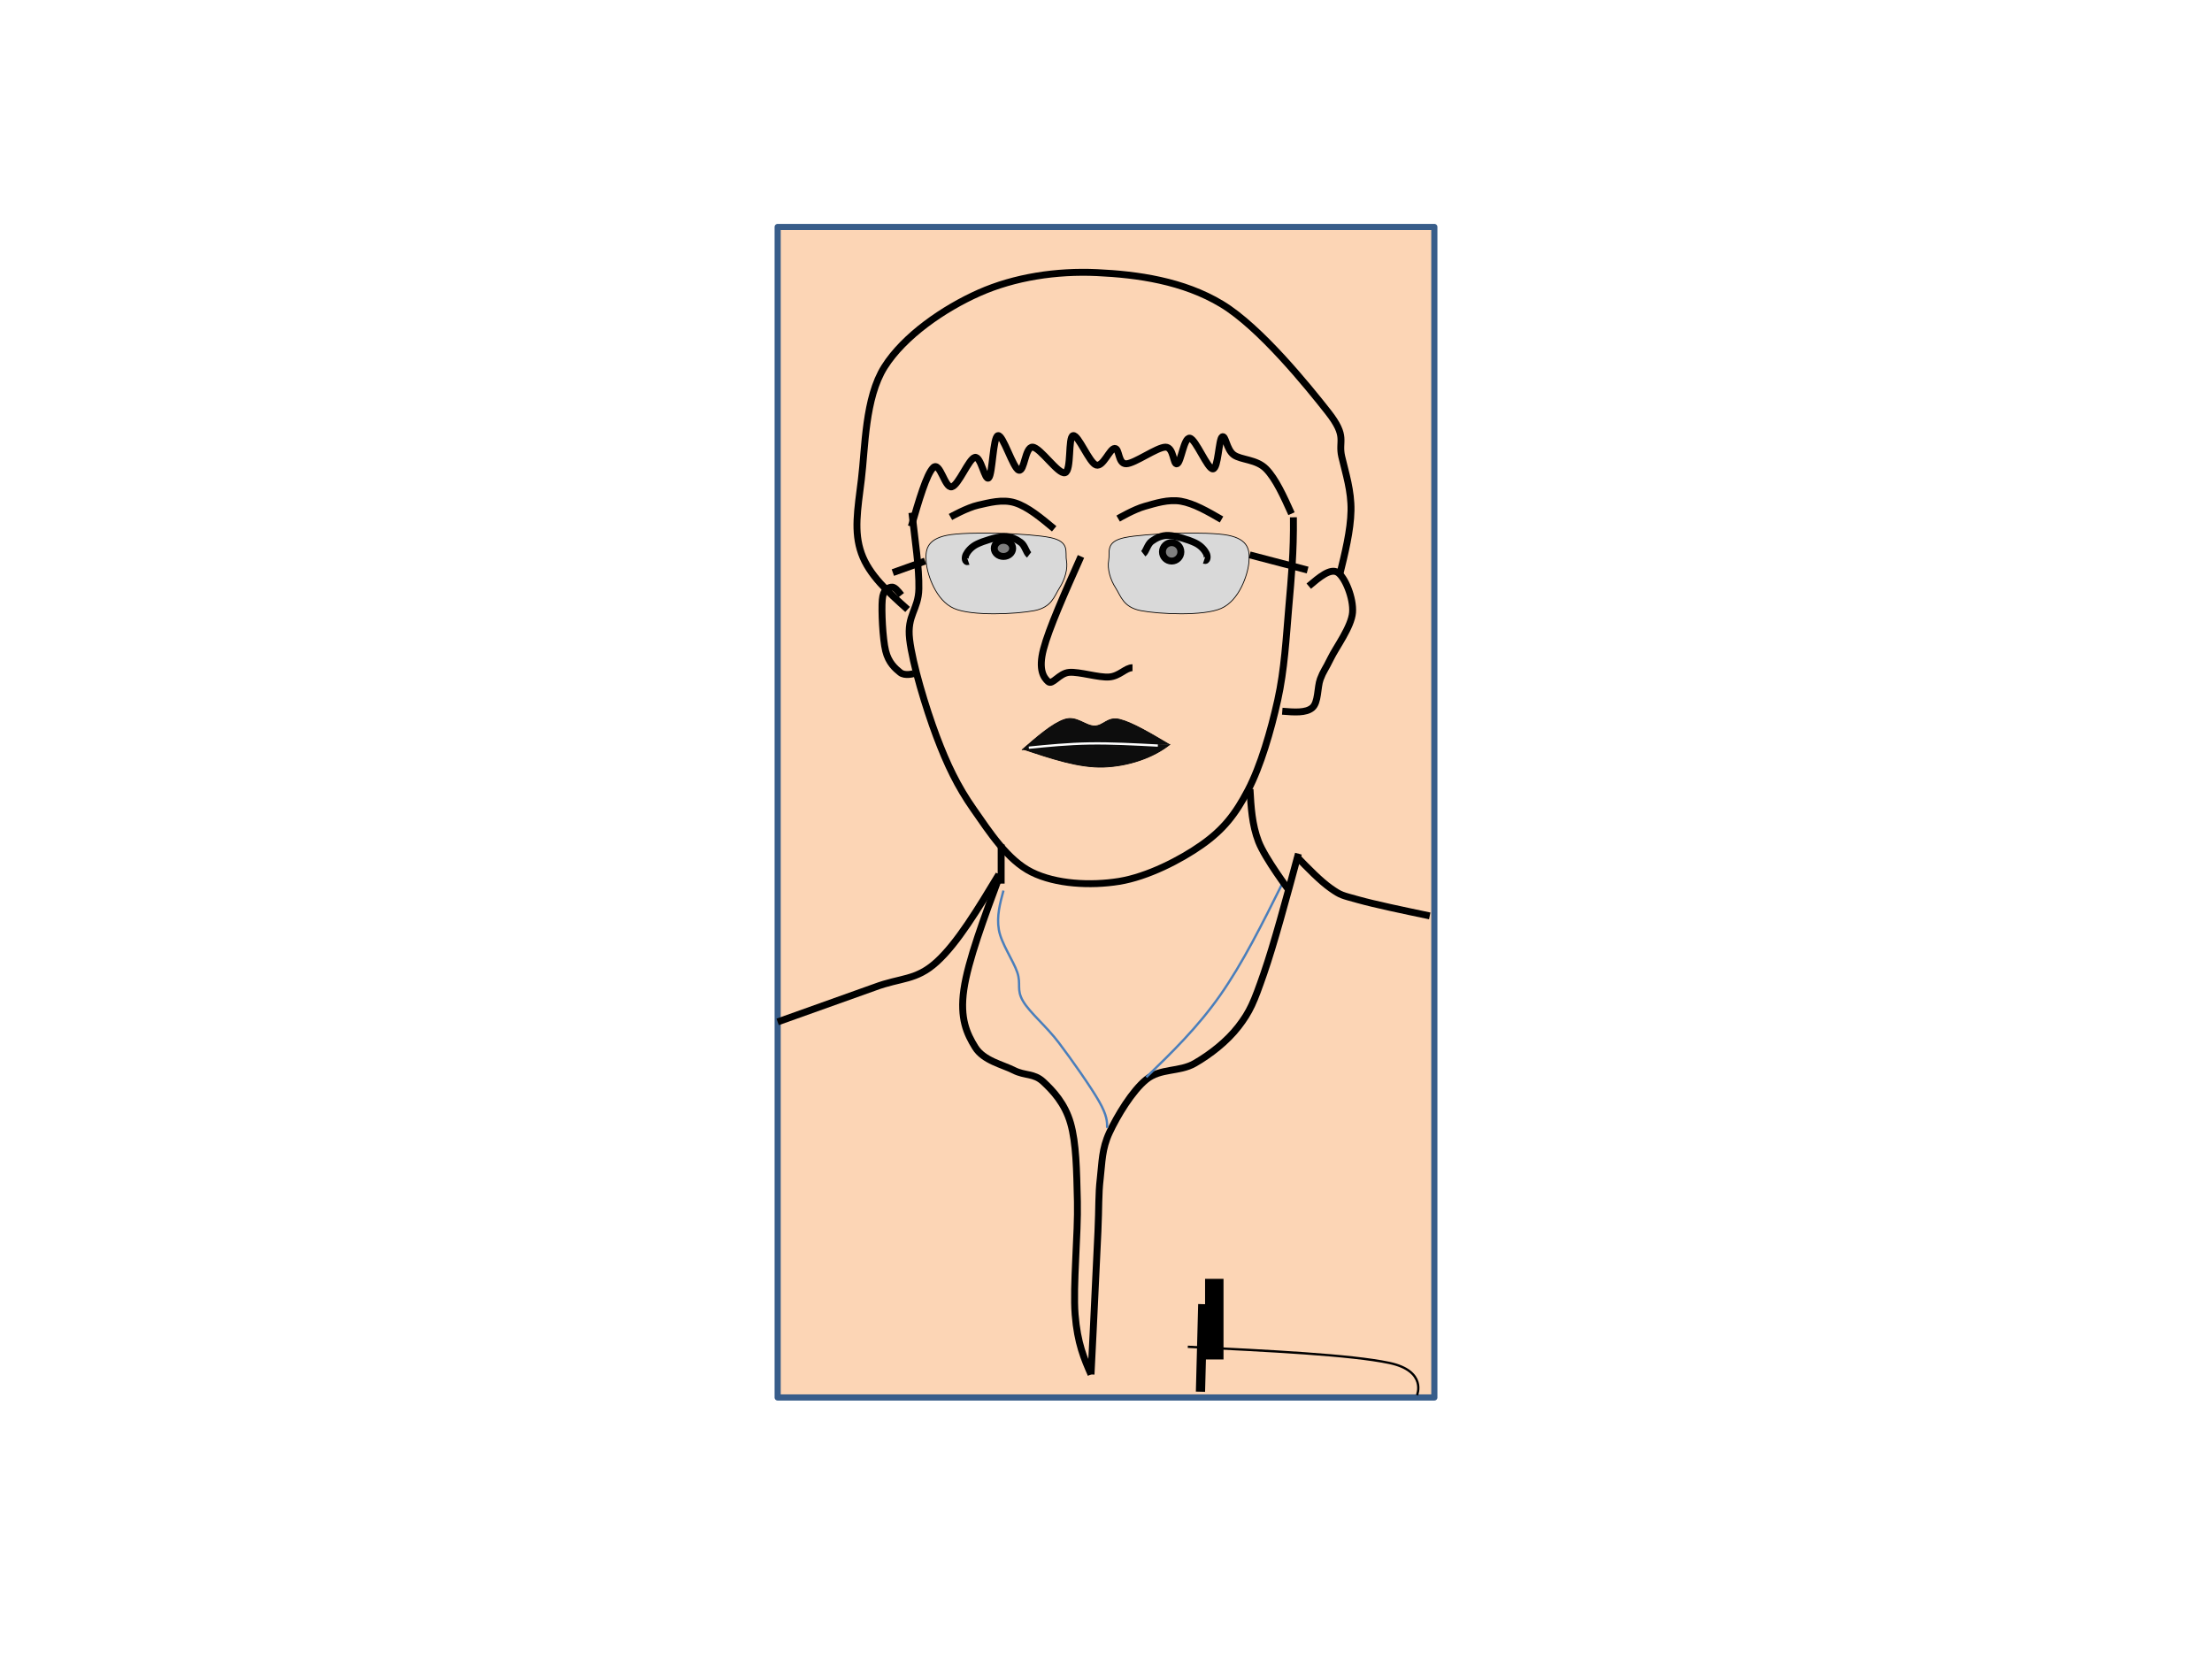 <svg width="960" height="720" xmlns="http://www.w3.org/2000/svg" xmlns:xlink="http://www.w3.org/1999/xlink" overflow="hidden"><rect width="100%" height="100%" fill="#333333" stroke="none"/><defs><clipPath id="clip0"><rect x="0" y="0" width="960" height="720"/></clipPath></defs><g clip-path="url(#clip0)"><rect x="0" y="0" width="960" height="720" fill="#FFFFFF"/><rect x="337.5" y="98.5" width="285" height="508" stroke="#385D8A" stroke-width="2.667" stroke-linejoin="round" stroke-miterlimit="10" fill="#FCD5B5"/><path d="M337.5 443.5 379.5 428.5C391 424.167 397.5 425.667 406.5 417.5 415.5 409.333 424.5 394.417 433.5 379.5" stroke="#000000" stroke-width="3" stroke-linejoin="round" stroke-miterlimit="10" fill="none" fill-rule="evenodd"/><path d="M434.076 379.5C427.095 398.25 420.114 417 418.307 429.5 416.5 442 419.621 448.667 423.235 454.5 426.849 460.333 435.062 462 439.99 464.5 444.918 467 448.696 465.667 452.803 469.5 456.909 473.333 462.166 478.833 464.63 487.5 467.094 496.167 467.258 507.667 467.587 521.5 467.915 535.333 465.615 558 466.601 570.5 467.587 583 470.543 589.75 473.5 596.5" stroke="#000000" stroke-width="3" stroke-linejoin="round" stroke-miterlimit="10" fill="none" fill-rule="evenodd"/><path d="M563.5 370.5C558.167 390.25 552.833 410 548.5 422.5 544.167 435 542.5 439 537.5 445.5 532.5 452 525.167 457.667 518.5 461.5 511.833 465.333 503.667 463.5 497.5 468.5 491.333 473.5 484.833 484.333 481.5 491.5 478.167 498.667 478.333 504.333 477.5 511.5 476.667 518.667 477 523.667 476.5 534.5 476 545.333 475 566.167 474.5 576.5 474 586.833 473.75 591.667 473.5 596.5" stroke="#000000" stroke-width="3" stroke-linejoin="round" stroke-miterlimit="10" fill="none" fill-rule="evenodd"/><path d="M620.5 397.5C608.583 395 596.667 392.5 589.5 390.5 582.333 388.5 582 388.667 577.5 385.5 573 382.333 567.75 376.917 562.5 371.5" stroke="#000000" stroke-width="3" stroke-linejoin="round" stroke-miterlimit="10" fill="none" fill-rule="evenodd"/><path d="M395.774 222.5C397.112 234.501 398.952 246.336 398.785 255.503 398.617 264.671 393.5 266.838 394.771 277.505 396.042 288.173 401.795 307.241 406.41 319.509 411.026 331.777 415.575 341.278 422.464 351.112 429.354 360.946 437.214 373.281 447.75 378.515 458.285 383.749 473.362 384.5 485.678 382.515 497.993 380.53 512.316 373.199 521.642 366.606 530.967 360.012 536.152 353.404 541.63 342.954 547.109 332.504 551.561 317.149 554.51 303.908 557.459 290.666 558.189 276.738 559.326 263.504 560.463 250.269 561.5 239.918 561.333 224.5" stroke="#000000" stroke-width="3" stroke-linejoin="round" stroke-miterlimit="10" fill="none" fill-rule="evenodd"/><path d="M457.5 229.5C451.75 224.711 446 219.921 440.5 218.211 435 216.5 429.167 218.211 424.5 219.237 419.833 220.263 412.5 224.368 412.5 224.368L412.5 224.368" stroke="#000000" stroke-width="3" stroke-linejoin="round" stroke-miterlimit="10" fill="none" fill-rule="evenodd"/><path d="M530.138 225.451C524.106 221.963 518.074 218.476 512.513 217.527 506.951 216.579 501.308 218.504 496.769 219.76 492.23 221.016 485.277 225.062 485.277 225.062L485.277 225.062" stroke="#000000" stroke-width="3" stroke-linejoin="round" stroke-miterlimit="10" fill="none" fill-rule="evenodd"/><path d="M393.888 264.5C385.535 257.028 377.182 249.556 373.841 240.135 370.5 230.714 372.171 221.456 373.841 207.974 375.512 194.492 375.345 172.727 383.864 159.245 392.384 145.763 409.591 133.906 424.959 127.083 440.328 120.261 458.537 117.5 476.078 118.312 493.618 119.124 513.498 121.886 530.203 131.956 546.908 142.027 567.623 167.691 576.31 178.736 584.997 189.782 580.653 191.081 582.324 198.228 583.994 205.375 586.5 213.009 586.333 221.618 586.166 230.227 583.744 240.054 581.321 249.881" stroke="#000000" stroke-width="3" stroke-linejoin="round" stroke-miterlimit="10" fill="none" fill-rule="evenodd"/><path d="M401.999 244.21C401.5 238.924 401.999 234.134 410.975 232.317 419.951 230.5 447.212 231.491 455.856 233.308 464.5 235.125 462.173 239.585 462.838 243.219 463.503 246.853 462.173 251.478 459.846 255.112 457.519 258.746 456.521 263.536 448.875 265.022 441.228 266.509 421.78 267.5 413.967 264.031 406.154 260.563 402.497 249.496 401.999 244.21Z" stroke="#000000" stroke-width="0.333" stroke-linejoin="round" stroke-miterlimit="10" fill="#D9D9D9" fill-rule="evenodd"/><path d="M0.499 13.71C0 8.424 0.499 3.634 9.475 1.817 18.451 0 45.712 0.991 54.356 2.808 63 4.625 60.673 9.085 61.338 12.719 62.003 16.353 60.673 20.978 58.346 24.612 56.019 28.245 55.021 33.036 47.375 34.522 39.728 36.009 20.28 37 12.467 33.531 4.654 30.062 0.997 18.995 0.499 13.71Z" stroke="#000000" stroke-width="0.333" stroke-linejoin="round" stroke-miterlimit="10" fill="#D9D9D9" fill-rule="evenodd" transform="matrix(-1 0 0 1 542.5 230.5)"/><path d="M401.5 243.5 387.5 248.5" stroke="#000000" stroke-width="3" stroke-linejoin="round" stroke-miterlimit="10" fill="none" fill-rule="evenodd"/><path d="M567.5 247.4 542.365 240.82" stroke="#000000" stroke-width="3" stroke-linejoin="round" stroke-miterlimit="10" fill="none" fill-rule="evenodd"/><path d="M469.136 241.5C462.19 257.093 455.244 272.686 452.872 281.74 450.5 290.793 453.041 294.147 454.905 295.823 456.769 297.5 459.649 292.135 464.054 291.799 468.459 291.464 476.76 294.147 481.335 293.811 485.909 293.476 488.45 289.787 491.5 289.787" stroke="#000000" stroke-width="3" stroke-linejoin="round" stroke-miterlimit="10" fill="none" fill-rule="evenodd"/><path d="M446.632 240.81C445.36 239.825 444.835 236.723 443 235.4 441.165 234.077 438.771 232.757 435.621 232.873 432.471 232.99 426.828 234.795 424.102 236.099 421.376 237.403 419.903 239.432 419.263 240.698 418.623 241.965 418.763 244.198 420.263 243.698" stroke="#000000" stroke-width="3" stroke-linejoin="round" stroke-miterlimit="10" fill="none" fill-rule="evenodd"/><path d="M431.5 238C431.5 236.067 433.291 234.5 435.5 234.5 437.709 234.5 439.5 236.067 439.5 238 439.5 239.933 437.709 241.5 435.5 241.5 433.291 241.5 431.5 239.933 431.5 238Z" stroke="#000000" stroke-width="3" stroke-linejoin="round" stroke-miterlimit="10" fill="#7F7F7F" fill-rule="evenodd"/><path d="M28.009 10.344C26.945 9.137 27.013 5.991 25.459 4.347 23.905 2.703 21.802 0.956 18.687 0.478 15.572 0 9.69 0.711 6.767 1.479 3.844 2.248 2.016 3.963 1.149 5.087 0.283 6.21 0 8.43 1.567 8.221" stroke="#000000" stroke-width="3" stroke-linejoin="round" stroke-miterlimit="10" fill="none" fill-rule="evenodd" transform="matrix(-0.982 -0.188 -0.188 0.982 525.632 235.419)"/><path d="M0 4C-5.09253e-16 1.791 1.791 -5.09253e-16 4-1.01851e-15 6.209-2.03701e-15 8 1.791 8 4 8 6.209 6.209 8 4 8 1.791 8-2.54627e-15 6.209 0 4Z" stroke="#000000" stroke-width="3" stroke-linejoin="round" stroke-miterlimit="10" fill="#7F7F7F" fill-rule="evenodd" transform="matrix(-1 0 0 1 512.5 235.5)"/><path d="M443.5 325.5C450.125 319.737 456.75 313.974 462 312.237 467.25 310.5 471 315.079 475 315.079 479 315.079 480.583 310.895 486 312.237 491.417 313.579 499.458 318.355 507.5 323.132" stroke="#000000" stroke-width="0.333" stroke-linejoin="round" stroke-miterlimit="10" fill="#0D0D0D" fill-rule="evenodd"/><path d="M444.049 325.133C456.173 329.202 468.298 333.272 478.928 332.915 489.559 332.559 500.569 328.887 507.834 322.997" stroke="#000000" stroke-width="0.333" stroke-linejoin="round" stroke-miterlimit="10" fill="#0D0D0D" fill-rule="evenodd"/><path d="M395.5 228.5C398.802 217.157 402.103 205.815 405.029 202.944 407.954 200.074 410.044 212.019 413.053 211.278 416.062 210.537 420.409 199.148 423.084 198.5 425.758 197.852 427.43 208.963 429.102 207.389 430.774 205.815 430.941 189.611 433.114 189.056 435.287 188.5 439.634 203.222 442.141 204.056 444.649 204.889 444.816 193.87 448.16 194.055 451.503 194.241 459.277 206 462.202 205.167 465.128 204.333 463.456 189.611 465.713 189.056 467.97 188.5 472.734 200.907 475.743 201.833 478.752 202.759 481.594 194.704 483.768 194.611 485.941 194.518 485.105 201.37 488.783 201.278 492.461 201.185 502.157 194.055 505.834 194.055 509.512 194.055 509.094 201.926 510.85 201.278 512.605 200.63 513.775 189.796 516.366 190.167 518.957 190.537 524.056 203.593 526.397 203.5 528.737 203.407 528.904 190.63 530.409 189.611 531.913 188.593 532.248 195.074 535.424 197.389 538.6 199.704 545.287 199.241 549.467 203.5 553.646 207.759 557.073 215.352 560.5 222.944" stroke="#000000" stroke-width="3" stroke-linejoin="round" stroke-miterlimit="10" fill="none" fill-rule="evenodd"/><path d="M568 254.385C572.667 250.443 577.333 246.5 580.5 248.409 583.667 250.318 587.5 259.615 587 265.84 586.5 272.065 579.833 280.947 577.5 285.761 575.167 290.575 574.333 291.156 573 294.725 571.667 298.294 572.25 304.852 569.5 307.176 566.75 309.5 561.625 309.085 556.5 308.67" stroke="#000000" stroke-width="3" stroke-linejoin="round" stroke-miterlimit="10" fill="none" fill-rule="evenodd"/><path d="M391.159 258.285C389.662 256.392 388.165 254.5 386.789 254.829 385.413 255.158 383.309 255.652 382.905 260.259 382.5 264.867 383.066 277.209 384.361 282.475 385.656 287.741 388.65 290.209 390.673 291.854 392.697 293.5 396.5 292.348 396.5 292.348L396.5 292.348" stroke="#000000" stroke-width="3" stroke-linejoin="round" stroke-miterlimit="10" fill="none" fill-rule="evenodd"/><path d="M556.5 383.5C547.917 400.75 539.333 418 529.5 432 519.667 446 508.583 456.75 497.5 467.5" stroke="#4A7EBB" stroke-linejoin="round" stroke-miterlimit="10" fill="none" fill-rule="evenodd"/><path d="M435.5 386.5C434 392.042 432.5 397.583 433.5 403.5 434.5 409.417 439.75 416.833 441.5 422 443.25 427.167 441 429.417 444 434.5 447 439.583 454 445.25 459.5 452.5 465 459.75 473.5 471.833 477 478 480.5 484.167 480.5 486.833 480.5 489.5" stroke="#4A7EBB" stroke-linejoin="round" stroke-miterlimit="10" fill="none" fill-rule="evenodd"/><path d="M542.5 342.5C542.931 350.204 543.362 357.908 546.196 365.242 549.029 372.575 559.5 386.5 559.5 386.5" stroke="#000000" stroke-width="3" stroke-linejoin="round" stroke-miterlimit="10" fill="none" fill-rule="evenodd"/><path d="M434.5 366.5 434.5 383.5" stroke="#000000" stroke-width="3" stroke-linejoin="round" stroke-miterlimit="10" fill="none" fill-rule="evenodd"/><path d="M521 604 522 566 522 566" stroke="#000000" stroke-width="4" stroke-linejoin="round" stroke-miterlimit="10" fill-rule="evenodd"/><path d="M527 590 527 555" stroke="#000000" stroke-width="8" stroke-linejoin="round" stroke-miterlimit="10" fill="none" fill-rule="evenodd"/><path d="M515.5 584.5C550.92 586.25 586.341 588 602.92 591.5 619.5 595 614.978 605.5 614.978 605.5L614.978 605.5" stroke="#000000" stroke-linejoin="round" stroke-miterlimit="10" fill="none" fill-rule="evenodd"/><path d="M446.5 324.5C454.966 323.654 463.432 322.808 472.766 322.654 482.099 322.5 492.299 323.039 502.5 323.577" stroke="#FFFFFF" stroke-linejoin="round" stroke-miterlimit="10" fill="none" fill-rule="evenodd"/></g></svg>
